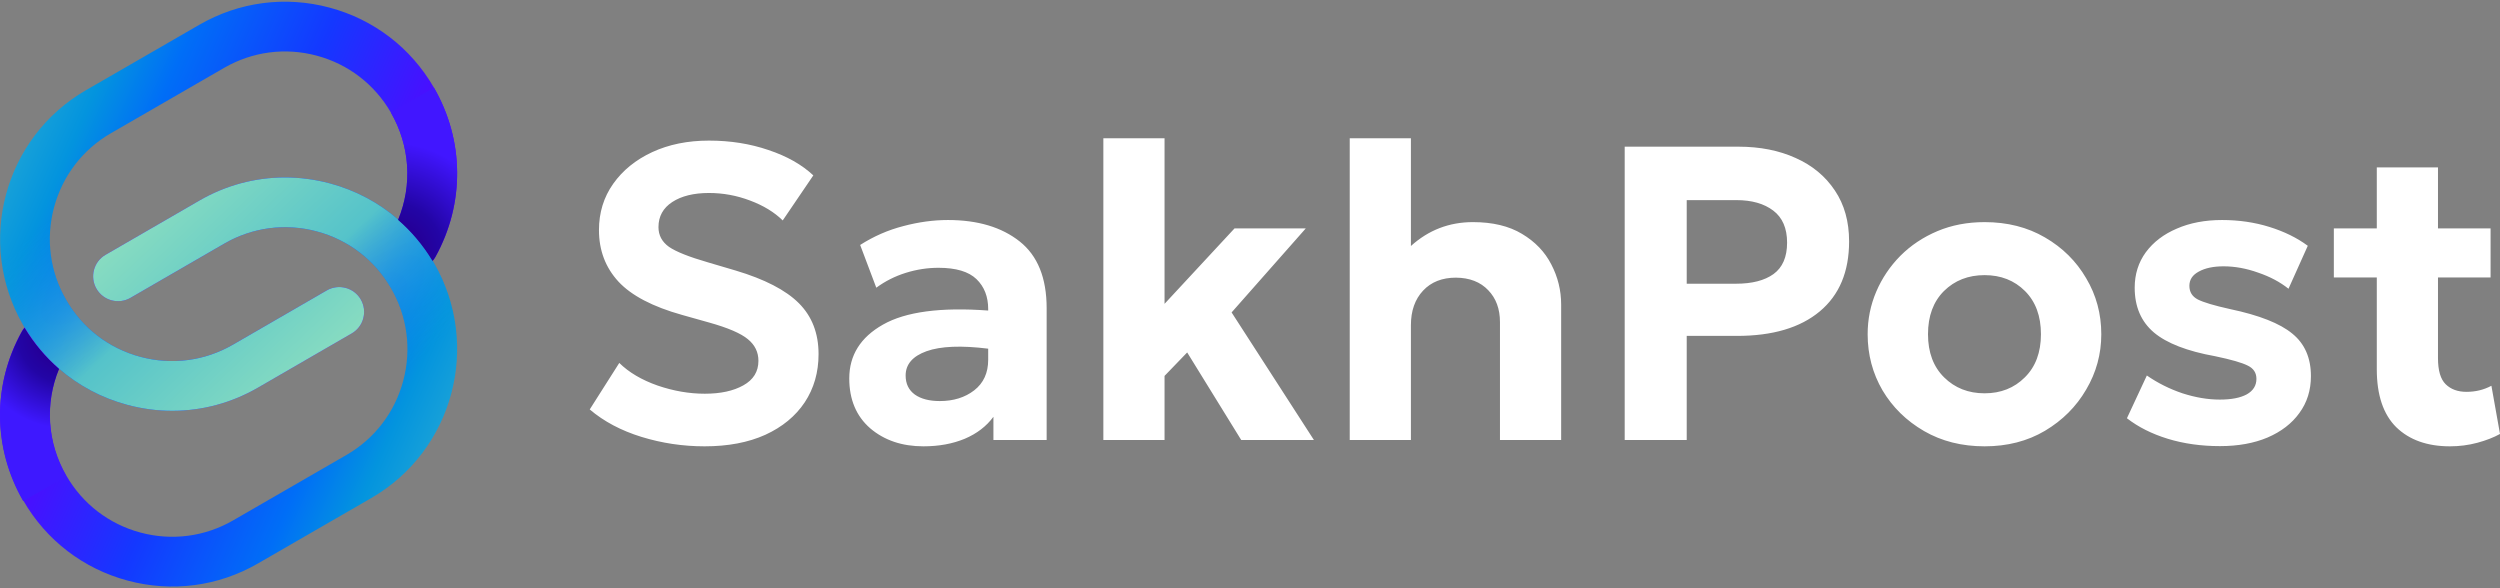 <?xml version="1.0" encoding="UTF-8"?> <svg xmlns="http://www.w3.org/2000/svg" width="170" height="40" viewBox="0 0 170 40" fill="none"><rect x="0" y="0" width="170" height="40" fill="#808080" stroke="none"/><g clip-path="url(#clip0_166_859)"><path d="M47.911 30.35C46.438 30.35 45.009 30.136 43.622 29.709C42.235 29.281 41.062 28.659 40.102 27.842L42.111 24.679C42.767 25.325 43.636 25.838 44.719 26.218C45.802 26.588 46.871 26.773 47.925 26.773C48.998 26.773 49.872 26.584 50.547 26.204C51.231 25.824 51.573 25.268 51.573 24.537C51.573 23.948 51.335 23.458 50.86 23.069C50.385 22.67 49.502 22.29 48.21 21.929L46.386 21.416C44.382 20.855 42.938 20.1 42.055 19.15C41.171 18.191 40.73 17.023 40.73 15.645C40.73 14.458 41.052 13.408 41.698 12.496C42.344 11.584 43.228 10.867 44.349 10.345C45.479 9.822 46.766 9.561 48.21 9.561C49.663 9.561 51.012 9.775 52.257 10.202C53.511 10.62 54.527 11.195 55.306 11.926L53.225 14.99C52.656 14.429 51.915 13.978 51.003 13.636C50.1 13.294 49.169 13.123 48.21 13.123C47.175 13.123 46.343 13.328 45.716 13.736C45.09 14.144 44.776 14.714 44.776 15.446C44.776 15.997 45.014 16.443 45.489 16.785C45.973 17.118 46.856 17.469 48.139 17.84L50.02 18.395C51.995 18.984 53.43 19.725 54.323 20.618C55.216 21.511 55.662 22.665 55.662 24.081C55.662 25.315 55.349 26.408 54.722 27.358C54.095 28.298 53.202 29.034 52.043 29.566C50.884 30.089 49.507 30.35 47.911 30.35ZM62.794 30.35C61.341 30.35 60.134 29.942 59.175 29.125C58.225 28.298 57.75 27.168 57.75 25.733C57.75 24.157 58.515 22.936 60.044 22.072C61.583 21.198 63.967 20.879 67.197 21.117V21.017C67.197 20.172 66.931 19.492 66.399 18.979C65.867 18.467 65.007 18.21 63.82 18.21C63.069 18.21 62.329 18.324 61.597 18.552C60.866 18.78 60.196 19.117 59.588 19.564L58.491 16.657C59.412 16.068 60.391 15.641 61.426 15.374C62.462 15.099 63.473 14.961 64.461 14.961C66.484 14.961 68.109 15.446 69.334 16.415C70.56 17.384 71.172 18.899 71.172 20.96V29.922H67.553V28.341C67.078 28.987 66.427 29.486 65.601 29.837C64.775 30.179 63.839 30.35 62.794 30.35ZM61.583 25.534C61.583 26.094 61.792 26.527 62.21 26.831C62.628 27.125 63.193 27.272 63.905 27.272C64.836 27.272 65.615 27.03 66.242 26.546C66.879 26.052 67.197 25.358 67.197 24.465V23.71C65.364 23.482 63.967 23.539 63.008 23.881C62.058 24.223 61.583 24.774 61.583 25.534ZM75.028 29.922V9.404H79.189V20.661L83.948 15.531H88.793L83.749 21.245L89.348 29.922H84.404L80.728 23.966L79.189 25.562V29.922H75.028ZM91.782 29.922V9.404H95.942V16.728C97.139 15.645 98.545 15.104 100.16 15.104C101.499 15.104 102.611 15.37 103.494 15.902C104.387 16.434 105.052 17.127 105.489 17.982C105.936 18.837 106.159 19.749 106.159 20.718V29.922H101.998V21.901C101.998 21.008 101.732 20.285 101.2 19.735C100.668 19.174 99.937 18.889 99.006 18.88C98.066 18.88 97.32 19.174 96.769 19.763C96.218 20.352 95.942 21.136 95.942 22.114V29.922H91.782ZM110.479 29.922V9.974H118.216C119.679 9.974 120.976 10.231 122.106 10.744C123.236 11.247 124.125 11.983 124.77 12.952C125.417 13.912 125.739 15.066 125.739 16.415C125.739 18.476 125.075 20.062 123.745 21.174C122.415 22.285 120.539 22.841 118.116 22.841H114.697V29.922H110.479ZM114.697 19.293H118.045C119.137 19.293 119.988 19.075 120.596 18.638C121.213 18.191 121.522 17.479 121.522 16.5C121.522 15.522 121.208 14.795 120.581 14.32C119.955 13.845 119.119 13.608 118.074 13.608H114.697V19.293ZM134.951 30.35C133.403 30.35 132.03 30.003 130.833 29.31C129.636 28.616 128.696 27.695 128.012 26.546C127.337 25.387 127 24.114 127 22.727C127 21.71 127.195 20.746 127.584 19.834C127.974 18.922 128.52 18.11 129.223 17.398C129.935 16.685 130.776 16.125 131.745 15.716C132.714 15.308 133.783 15.104 134.951 15.104C136.499 15.104 137.867 15.451 139.055 16.144C140.252 16.837 141.187 17.764 141.861 18.922C142.546 20.072 142.888 21.34 142.888 22.727C142.888 24.076 142.546 25.33 141.861 26.489C141.187 27.648 140.252 28.583 139.055 29.296C137.867 29.998 136.499 30.35 134.951 30.35ZM134.951 26.745C136.053 26.745 136.965 26.384 137.687 25.662C138.418 24.94 138.784 23.962 138.784 22.727C138.784 21.492 138.423 20.514 137.701 19.792C136.979 19.07 136.062 18.709 134.951 18.709C133.84 18.709 132.918 19.07 132.187 19.792C131.465 20.514 131.104 21.492 131.104 22.727C131.104 23.962 131.47 24.94 132.201 25.662C132.932 26.384 133.849 26.745 134.951 26.745ZM150.958 30.336C149.676 30.336 148.493 30.169 147.41 29.837C146.327 29.505 145.402 29.039 144.631 28.441L145.986 25.534C146.727 26.047 147.534 26.451 148.408 26.745C149.292 27.03 150.137 27.172 150.944 27.172C151.733 27.172 152.345 27.054 152.782 26.816C153.219 26.569 153.437 26.218 153.437 25.762C153.437 25.353 153.243 25.054 152.854 24.864C152.464 24.665 151.723 24.451 150.63 24.223C148.731 23.881 147.344 23.344 146.471 22.613C145.596 21.872 145.159 20.855 145.159 19.564C145.159 18.652 145.41 17.849 145.914 17.156C146.427 16.462 147.13 15.925 148.023 15.546C148.916 15.156 149.941 14.961 151.101 14.961C152.241 14.961 153.315 15.118 154.322 15.432C155.329 15.745 156.198 16.172 156.929 16.714L155.618 19.635C155.047 19.179 154.36 18.813 153.551 18.538C152.754 18.253 151.971 18.11 151.201 18.11C150.507 18.11 149.947 18.229 149.519 18.467C149.092 18.695 148.878 19.017 148.878 19.436C148.878 19.853 149.068 20.162 149.448 20.362C149.837 20.561 150.568 20.779 151.643 21.017C153.627 21.435 155.039 21.991 155.874 22.684C156.719 23.368 157.143 24.332 157.143 25.577C157.143 26.536 156.881 27.372 156.358 28.084C155.846 28.797 155.123 29.353 154.192 29.752C153.271 30.141 152.193 30.336 150.958 30.336ZM166.595 30.35C165.056 30.35 163.841 29.918 162.948 29.053C162.063 28.179 161.622 26.864 161.622 25.106V18.866H158.701V15.531H161.622V11.385H165.783V15.531H169.359V18.866H165.783V24.351C165.783 25.197 165.958 25.79 166.31 26.132C166.662 26.474 167.131 26.645 167.72 26.645C168.338 26.645 168.903 26.508 169.416 26.232L170 29.509C169.572 29.747 169.059 29.946 168.462 30.108C167.862 30.269 167.241 30.35 166.595 30.35Z" fill="white"></path><path d="M29.614 17.461C29.556 17.564 29.489 17.66 29.415 17.746C28.768 16.671 27.973 15.736 27.072 14.954C28.051 12.58 27.885 9.914 26.58 7.653C25.471 5.733 23.681 4.36 21.54 3.786C19.398 3.211 17.162 3.505 15.241 4.615L7.537 9.062C5.621 10.168 4.25 11.959 3.675 14.104C3.1 16.248 3.393 18.485 4.5 20.401C5.606 22.318 7.396 23.689 9.541 24.264C11.685 24.838 13.921 24.545 15.838 23.439L22.222 19.746C23.031 19.278 24.065 19.555 24.533 20.364C25 21.172 24.724 22.206 23.915 22.674L17.53 26.367C15.733 27.405 13.737 27.934 11.714 27.934C10.697 27.934 9.674 27.801 8.666 27.531C6.92 27.063 5.341 26.219 4.018 25.069C3.107 24.275 2.316 23.335 1.677 22.273C1.642 22.213 1.606 22.153 1.571 22.092C-1.65 16.513 0.268 9.354 5.846 6.133L13.55 1.687C16.252 0.125 19.401 -0.29 22.415 0.519C25.429 1.326 27.948 3.259 29.509 5.962C31.574 9.539 31.613 13.838 29.614 17.461Z" fill="url(#paint0_linear_166_859)"></path><path d="M1.48 22.54C1.538 22.436 1.605 22.34 1.679 22.254C2.326 23.329 3.121 24.264 4.023 25.047C3.043 27.421 3.209 30.087 4.514 32.347C5.623 34.268 7.413 35.641 9.554 36.215C11.696 36.789 13.932 36.495 15.853 35.386L23.557 30.939C25.473 29.832 26.844 28.042 27.419 25.897C27.994 23.752 27.701 21.516 26.595 19.6C25.488 17.683 23.698 16.311 21.553 15.737C19.409 15.162 17.173 15.455 15.257 16.562L8.872 20.254C8.063 20.722 7.029 20.445 6.561 19.637C6.094 18.828 6.37 17.794 7.179 17.326L13.564 13.634C15.361 12.596 17.357 12.066 19.38 12.066C20.397 12.066 21.419 12.2 22.428 12.47C24.174 12.938 25.753 13.781 27.075 14.932C27.987 15.725 28.778 16.665 29.417 17.728C29.452 17.788 29.488 17.848 29.523 17.908C32.744 23.487 30.826 30.646 25.248 33.868L17.544 38.314C14.842 39.876 11.693 40.29 8.679 39.481C5.665 38.674 3.146 36.741 1.585 34.039C-0.48 30.461 -0.519 26.163 1.48 22.54Z" fill="url(#paint1_linear_166_859)"></path><path d="M27.419 25.897C26.845 28.042 25.473 29.833 23.557 30.939L19.911 33.066L21.387 36.089L25.248 33.868C30.826 30.646 32.744 23.487 29.523 17.908C29.488 17.848 29.452 17.788 29.417 17.728C28.778 16.665 27.988 15.725 27.076 14.932C25.753 13.781 24.174 12.938 22.429 12.47C21.42 12.2 20.397 12.066 19.381 12.066C17.357 12.066 15.361 12.596 13.564 13.634L7.179 17.326C6.37 17.794 6.094 18.829 6.562 19.637C7.029 20.445 8.064 20.722 8.872 20.254L15.257 16.562C17.173 15.455 19.409 15.162 21.553 15.737C23.698 16.311 25.488 17.683 26.595 19.6C27.701 21.516 27.994 23.752 27.419 25.897Z" fill="url(#paint2_linear_166_859)"></path><path d="M29.508 5.961C31.574 9.539 31.613 13.837 29.613 17.46C29.555 17.563 29.489 17.659 29.414 17.745C28.768 16.671 27.973 15.736 27.071 14.953C28.05 12.579 27.884 9.913 26.579 7.652L29.508 5.961Z" fill="url(#paint3_radial_166_859)"></path><path d="M1.577 34.077C-0.488 30.499 -0.527 26.2 1.473 22.578C1.53 22.474 1.597 22.378 1.671 22.292C2.318 23.367 3.113 24.302 4.015 25.085C3.035 27.459 3.201 30.125 4.506 32.385L1.577 34.077Z" fill="url(#paint4_radial_166_859)"></path><path d="M3.675 14.104C4.25 11.959 5.621 10.169 7.537 9.062L11.184 6.935L9.707 3.912L5.846 6.133C0.268 9.355 -1.65 16.514 1.571 22.093C1.606 22.154 1.642 22.214 1.677 22.273C2.316 23.336 3.107 24.276 4.018 25.069C5.341 26.22 6.92 27.063 8.666 27.531C9.674 27.801 10.697 27.935 11.714 27.935C13.737 27.935 15.733 27.405 17.53 26.367L23.915 22.675C24.724 22.207 25 21.172 24.533 20.364C24.065 19.556 23.031 19.279 22.222 19.747L15.838 23.439C13.921 24.546 11.685 24.839 9.541 24.264C7.396 23.689 5.606 22.318 4.5 20.401C3.393 18.485 3.1 16.249 3.675 14.104Z" fill="url(#paint5_linear_166_859)"></path></g><defs><linearGradient id="paint0_linear_166_859" x1="22.713" y1="29.853" x2="-7.446" y2="16.495" gradientUnits="userSpaceOnUse"><stop offset="0.018" stop-color="#5C00FF"></stop><stop offset="0.352" stop-color="#1438FF"></stop><stop offset="0.61" stop-color="#006EF7"></stop><stop offset="0.741" stop-color="#0394DE"></stop><stop offset="0.985" stop-color="#3AB6CE"></stop><stop offset="1" stop-color="#63C9C6"></stop></linearGradient><linearGradient id="paint1_linear_166_859" x1="8.381" y1="10.148" x2="38.54" y2="23.505" gradientUnits="userSpaceOnUse"><stop offset="0.018" stop-color="#5C00FF"></stop><stop offset="0.352" stop-color="#1438FF"></stop><stop offset="0.61" stop-color="#006EF7"></stop><stop offset="0.741" stop-color="#0394DE"></stop><stop offset="0.985" stop-color="#3AB6CE"></stop><stop offset="1" stop-color="#63C9C6"></stop></linearGradient><linearGradient id="paint2_linear_166_859" x1="20.965" y1="31.59" x2="6.624" y2="16.405" gradientUnits="userSpaceOnUse"><stop stop-color="#109CDB" stop-opacity="0"></stop><stop offset="0.452" stop-color="#55C3CA"></stop><stop offset="1" stop-color="#8CDEC0"></stop></linearGradient><radialGradient id="paint3_radial_166_859" cx="0" cy="0" r="1" gradientUnits="userSpaceOnUse" gradientTransform="translate(26.562 17.374) rotate(-76.44) scale(11.173)"><stop offset="0.208" stop-color="#240099"></stop><stop offset="0.322" stop-color="#2305A6"></stop><stop offset="0.688" stop-color="#4116FF"></stop></radialGradient><radialGradient id="paint4_radial_166_859" cx="0" cy="0" r="1" gradientUnits="userSpaceOnUse" gradientTransform="translate(4.524 22.664) rotate(99.484) scale(11.825)"><stop offset="0.188" stop-color="#240099"></stop><stop offset="0.283" stop-color="#2305A6"></stop><stop offset="0.547" stop-color="#3E18FF"></stop></radialGradient><linearGradient id="paint5_linear_166_859" x1="10.129" y1="8.411" x2="24.471" y2="23.597" gradientUnits="userSpaceOnUse"><stop stop-color="#109CDB" stop-opacity="0"></stop><stop offset="0.452" stop-color="#55C3CA"></stop><stop offset="1" stop-color="#8CDEC0"></stop></linearGradient><clipPath id="clip0_166_859"><rect width="170" height="40" fill="white"></rect></clipPath></defs></svg> 
